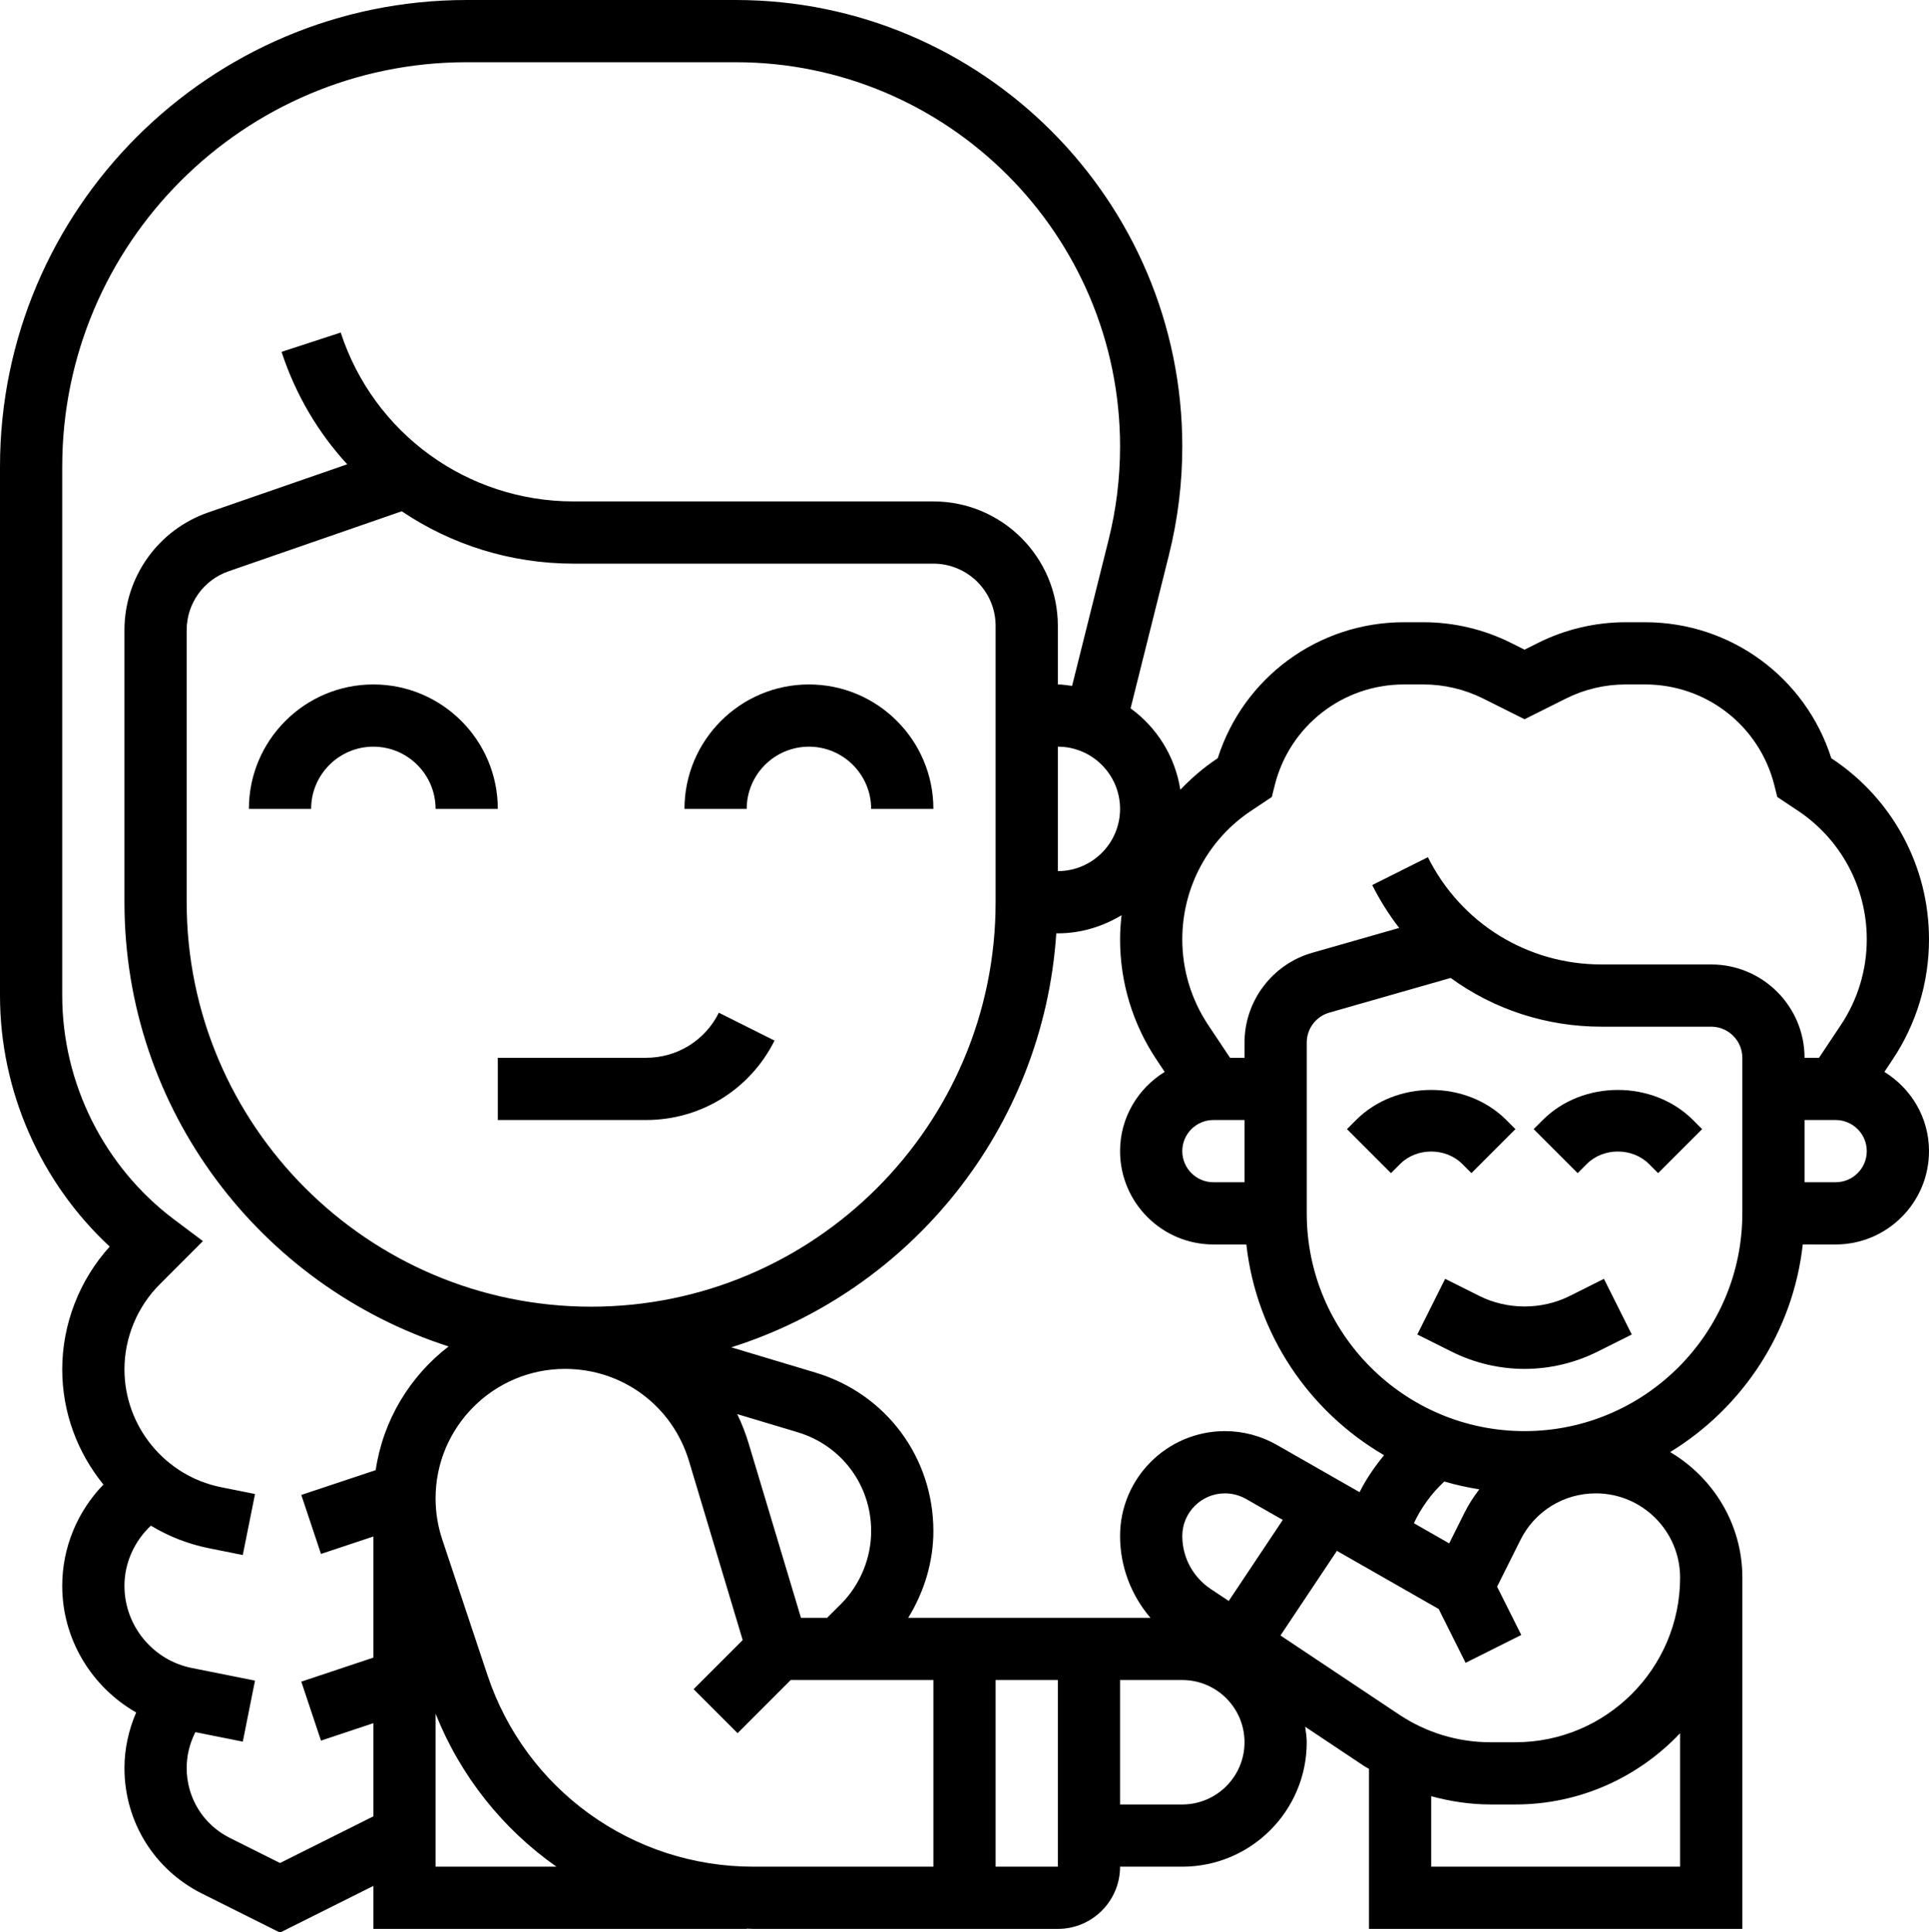 <?xml version="1.0" encoding="UTF-8"?><svg xmlns="http://www.w3.org/2000/svg" xmlns:xlink="http://www.w3.org/1999/xlink" height="62.1" preserveAspectRatio="xMidYMid meet" version="1.0" viewBox="0.0 0.0 62.0 62.1" width="62.0" zoomAndPan="magnify"><g id="change1_1"><path d="M20.764,34H16v2h4.764c1.76,0,3.343-0.979,4.13-2.553l-1.789-0.895C22.659,33.445,21.762,34,20.764,34z" fill="inherit"/><path d="M12,22c-2.206,0-4,1.794-4,4h2c0-1.103,0.897-2,2-2s2,0.897,2,2h2C16,23.794,14.206,22,12,22z" fill="inherit"/><path d="M26,22c-2.206,0-4,1.794-4,4h2c0-1.103,0.897-2,2-2s2,0.897,2,2h2C30,23.794,28.206,22,26,22z" fill="inherit"/><path d="M47,37.414l0.293,0.293l1.414-1.414L48.415,36c-1.289-1.289-3.541-1.289-4.829,0l-0.293,0.293l1.414,1.414L45,37.414 C45.534,36.879,46.466,36.879,47,37.414z" fill="inherit"/><path d="M49.586,36l-0.293,0.293l1.414,1.414L51,37.414c0.533-0.535,1.465-0.535,2,0l0.293,0.293l1.414-1.414L54.415,36 C53.125,34.711,50.874,34.711,49.586,36z" fill="inherit"/><path d="M60.566,34.453l0.264-0.396C61.595,32.91,62,31.574,62,30.193c0-2.335-1.16-4.502-3.103-5.797l-0.037-0.024 C58.036,21.778,55.63,20,52.877,20h-0.63c-0.971,0-1.942,0.229-2.809,0.663L49,20.882l-0.437-0.219 C47.696,20.229,46.725,20,45.753,20h-0.63c-2.753,0-5.159,1.778-5.984,4.372l-0.037,0.024c-0.43,0.287-0.815,0.623-1.165,0.987 c-0.168-1.073-0.756-2.002-1.599-2.615l1.233-4.931C37.855,16.701,38,15.53,38,14.355C38,6.439,31.56,0,23.644,0H15 C6.729,0,0,6.729,0,15v17c0,3.063,1.301,6.003,3.526,8.069C2.553,41.141,2,42.563,2,44.014c0,1.388,0.493,2.684,1.325,3.703 C2.486,48.582,2,49.742,2,50.975c0,1.716,0.946,3.25,2.377,4.068C4.134,55.605,4,56.216,4,56.829c0,1.721,0.956,3.268,2.494,4.036 L9,62.118l3-1.5V62h12v-0.008C24.069,61.993,24.138,62,24.208,62H34c1.103,0,2-0.897,2-2h2c2.206,0,4-1.794,4-4 c0-0.171-0.03-0.333-0.05-0.498l1.911,1.274c0.045,0.03,0.094,0.05,0.14,0.079V62h12V50.708c0-1.721-0.938-3.214-2.32-4.035 c2.316-1.418,3.947-3.846,4.262-6.673H59c1.654,0,3-1.346,3-3C62,35.921,61.423,34.982,60.566,34.453z M40.212,26.061l0.665-0.443 l0.094-0.375C41.448,23.333,43.155,22,45.123,22h0.63c0.662,0,1.324,0.156,1.915,0.452L49,23.118l1.333-0.666 C50.923,22.156,51.584,22,52.247,22h0.63c1.968,0,3.675,1.333,4.153,3.242l0.094,0.375l0.665,0.443 C59.173,26.983,60,28.528,60,30.193c0,0.984-0.289,1.937-0.834,2.755L58.465,34H58c0-1.654-1.346-3-3-3h-3.528 c-2.377,0-4.515-1.321-5.578-3.447l-1.789,0.895c0.247,0.493,0.538,0.954,0.866,1.378l-2.795,0.799 C40.895,30.99,40,32.176,40,33.509V34h-0.465l-0.701-1.052C38.289,32.13,38,31.178,38,30.193 C38,28.528,38.827,26.983,40.212,26.061z M40,38h-1c-0.551,0-1-0.448-1-1s0.449-1,1-1h1V38z M34,24c1.103,0,2,0.897,2,2 s-0.897,2-2,2V24z M9,59.882l-1.611-0.806C6.532,58.648,6,57.787,6,56.829c0-0.388,0.092-0.776,0.265-1.123l0.015-0.03l1.524,0.304 l0.392-1.961l-2.033-0.406C4.91,53.362,4,52.252,4,50.975c0-0.746,0.319-1.435,0.849-1.937c0.564,0.34,1.19,0.59,1.863,0.725 l1.091,0.219l0.394-1.961l-1.092-0.219C5.306,47.441,4,45.849,4,44.014c0-1.017,0.412-2.012,1.132-2.73l1.39-1.392L5.6,39.2 C3.346,37.509,2,34.817,2,32V15C2,7.832,7.832,2,15,2h8.644C30.457,2,36,7.543,36,14.355c0,1.011-0.124,2.019-0.369,2.997 l-1.173,4.694C34.305,22.029,34.157,22,34,22v-1.883c0-2.206-1.794-4-4-4H18.436c-3.416,0-6.423-2.182-7.485-5.428l-1.901,0.621 c0.45,1.376,1.178,2.599,2.11,3.614l-4.469,1.548C5.082,17.03,4,18.549,4,20.253V29c0,6.673,4.383,12.337,10.419,14.278 c-1.239,0.952-2.104,2.362-2.344,3.976l-2.391,0.797l0.633,1.896L12,49.387v3.893l-2.316,0.772l0.633,1.896L12,55.387v2.995 L9,59.882z M27.029,51.558L26.586,52h-0.842l-1.683-5.609c-0.098-0.326-0.221-0.639-0.366-0.938l1.94,0.582 C27.05,46.459,28,47.736,28,49.212C28,50.085,27.646,50.94,27.029,51.558z M19,42c-7.168,0-13-5.832-13-13v-8.747 c0-0.853,0.541-1.611,1.345-1.89l5.568-1.929c1.591,1.072,3.5,1.683,5.522,1.683H30c1.103,0,2,0.897,2,2V29 C32,36.168,26.168,42,19,42z M14,60v-4.918c0.808,2.024,2.172,3.715,3.885,4.918H14z M15.669,53.846l-1.456-4.367 C14.072,49.054,14,48.61,14,48.16c0-2.294,1.867-4.16,4.161-4.16c1.851,0,3.453,1.191,3.985,2.965l1.725,5.751l-1.578,1.578 l1.414,1.414L25.414,54H30v6h-5.792C20.328,60,16.896,57.526,15.669,53.846z M34,60h-2v-6h2V60z M29.191,52 C29.705,51.165,30,50.2,30,49.212c0-2.366-1.523-4.413-3.789-5.093l-2.707-0.812c5.771-1.821,10.03-7.045,10.446-13.307H34 c0.751,0,1.447-0.221,2.048-0.582C36.019,29.674,36,29.932,36,30.193c0,1.381,0.405,2.717,1.17,3.864l0.264,0.396 C36.577,34.982,36,35.921,36,37c0,1.654,1.346,3,3,3h1.059c0.322,2.894,2.022,5.372,4.427,6.774 c-0.303,0.368-0.573,0.76-0.788,1.188l-2.655-1.517C40.536,46.154,39.957,46,39.371,46C37.512,46,36,47.512,36,49.37 c0,0.98,0.356,1.906,0.977,2.63H29.191z M47.081,48.603l-0.502,1.005l-1.135-0.649c0.238-0.507,0.568-0.958,0.978-1.34 c0.365,0.109,0.741,0.19,1.124,0.252C47.372,48.1,47.212,48.34,47.081,48.603z M38.911,51.072C38.341,50.691,38,50.056,38,49.37 c0-0.756,0.615-1.37,1.371-1.37c0.238,0,0.473,0.063,0.68,0.181l1.179,0.673l-1.737,2.605L38.911,51.072z M38,58h-2v-4h2 c1.103,0,2,0.897,2,2S39.103,58,38,58z M54,60h-8v-2.265C46.618,57.902,47.255,58,47.905,58h0.803c2.084,0,3.962-0.884,5.292-2.29 V60z M48.708,56h-0.803c-1.048,0-2.063-0.308-2.935-0.889l-3.814-2.543l1.814-2.72l3.271,1.869l0.865,1.73l1.789-0.895L48.118,51 l0.751-1.503C49.331,48.573,50.259,48,51.292,48C52.785,48,54,49.215,54,50.708C54,53.626,51.626,56,48.708,56z M56,39 c0,3.859-3.14,7-7,7s-7-3.141-7-7v-5.491c0-0.444,0.298-0.84,0.726-0.961l3.9-1.115C48.003,32.436,49.687,33,51.472,33H55 c0.551,0,1,0.448,1,1V39z M59,38h-1v-2h1c0.551,0,1,0.448,1,1S59.551,38,59,38z" fill="inherit"/><path d="M50.448,41.658c-0.896,0.447-2,0.447-2.895,0l-1.105-0.553l-0.895,1.789l1.106,0.553C47.382,43.809,48.192,44,49,44 s1.618-0.191,2.342-0.553l1.105-0.553l-0.895-1.789L50.448,41.658z" fill="inherit"/></g></svg>